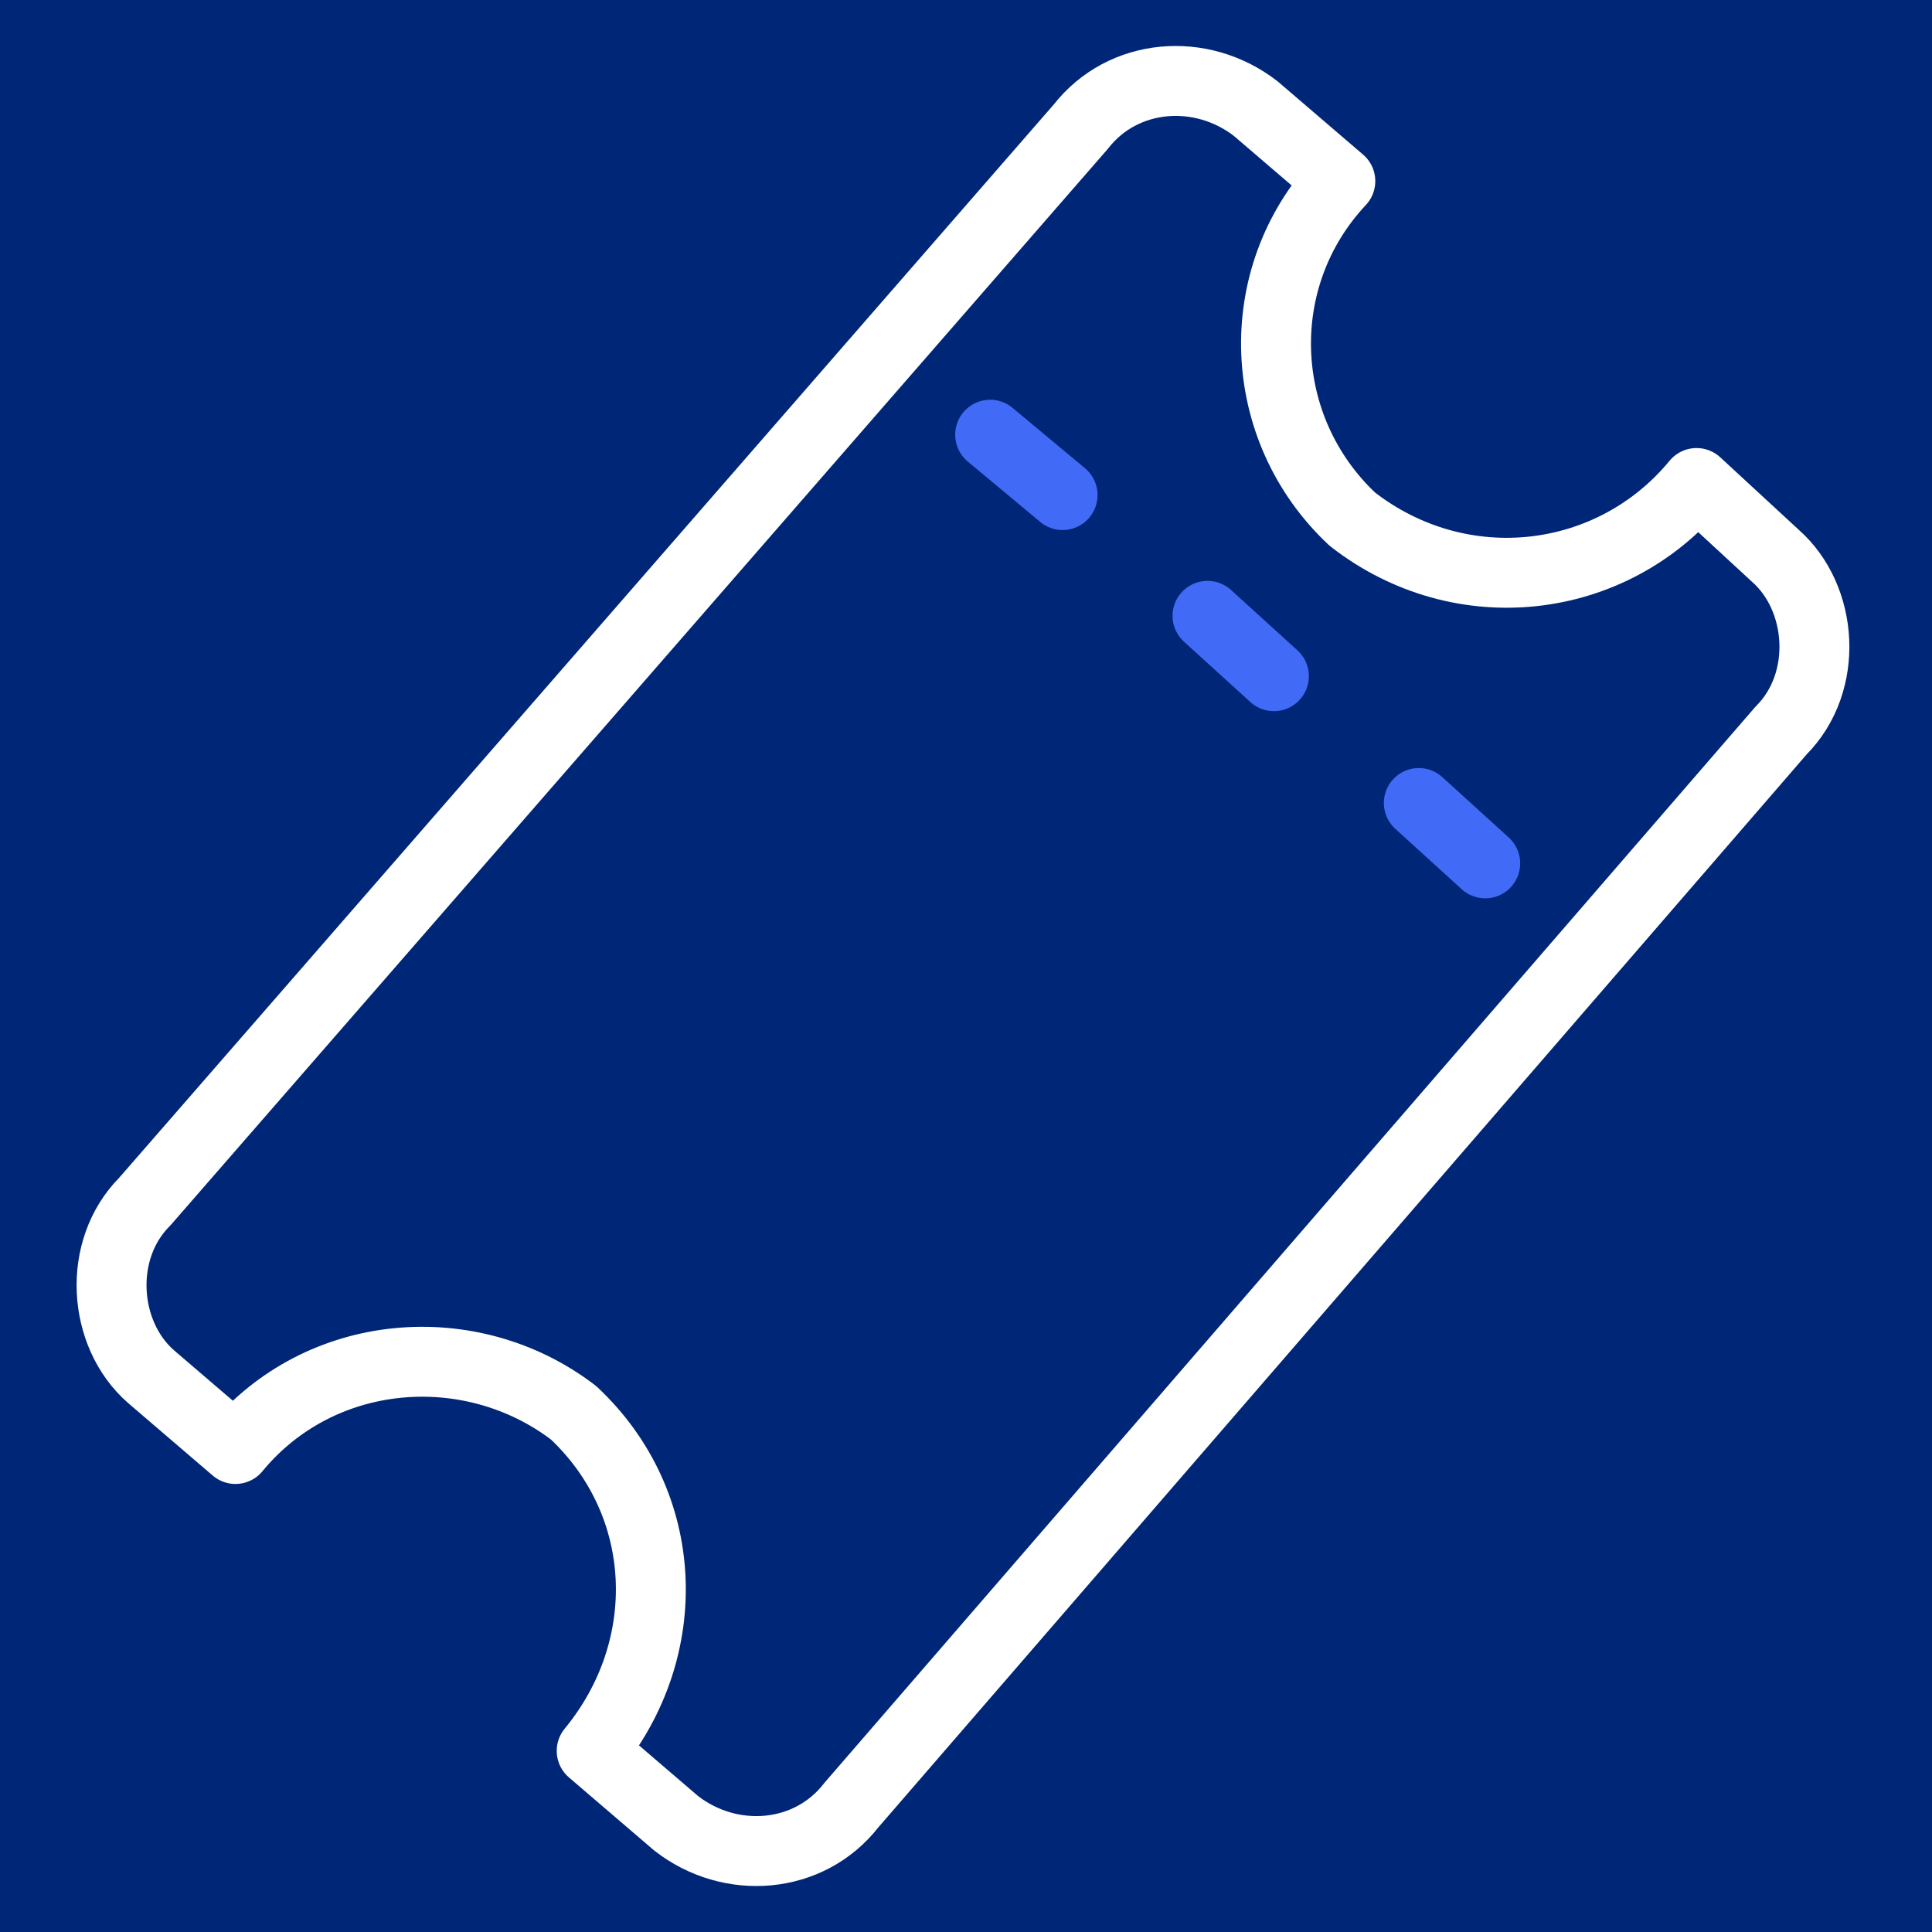 <?xml version="1.0" encoding="utf-8"?>
<!-- Generator: Adobe Illustrator 26.5.1, SVG Export Plug-In . SVG Version: 6.00 Build 0)  -->
<svg version="1.1" id="Layer_1" xmlns="http://www.w3.org/2000/svg" xmlns:xlink="http://www.w3.org/1999/xlink" x="0px" y="0px"
	 width="32px" height="32px" viewBox="0 0 32 32" style="enable-background:new 0 0 32 32;" xml:space="preserve">
<style type="text/css">
	.st0{fill:#002677;}
	.st1{fill:none;stroke:#FFFFFF;stroke-width:1.158;stroke-linecap:round;stroke-linejoin:round;}
	.st2{fill:none;stroke:#416BF6;stroke-width:1.158;stroke-linecap:round;stroke-linejoin:round;}
</style>
<rect class="st0" width="32" height="32"/>
<path class="st1" d="M22.4,8.6c-1.6-1.5-1.7-4-0.2-5.6l-1.4-1.2c-0.9-0.7-2.2-0.6-2.9,0.3c0,0,0,0,0,0L2.4,19.9
	c-0.8,0.8-0.7,2.2,0.1,2.9L3.9,24c1.4-1.7,3.9-1.9,5.6-0.6c1.6,1.5,1.7,3.9,0.3,5.6l1.4,1.2c0.9,0.7,2.2,0.6,2.9-0.3c0,0,0,0,0,0
	l15.4-17.8c0.8-0.8,0.7-2.2-0.1-2.9L28.1,8C26.7,9.7,24.2,10,22.4,8.6C22.4,8.6,22.4,8.6,22.4,8.6z"/>
<line class="st2" x1="16.4" y1="7.2" x2="17.6" y2="8.2"/>
<line class="st2" x1="20" y1="10.2" x2="21.1" y2="11.2"/>
<line class="st2" x1="23.5" y1="13.3" x2="24.6" y2="14.3"/>
</svg>
